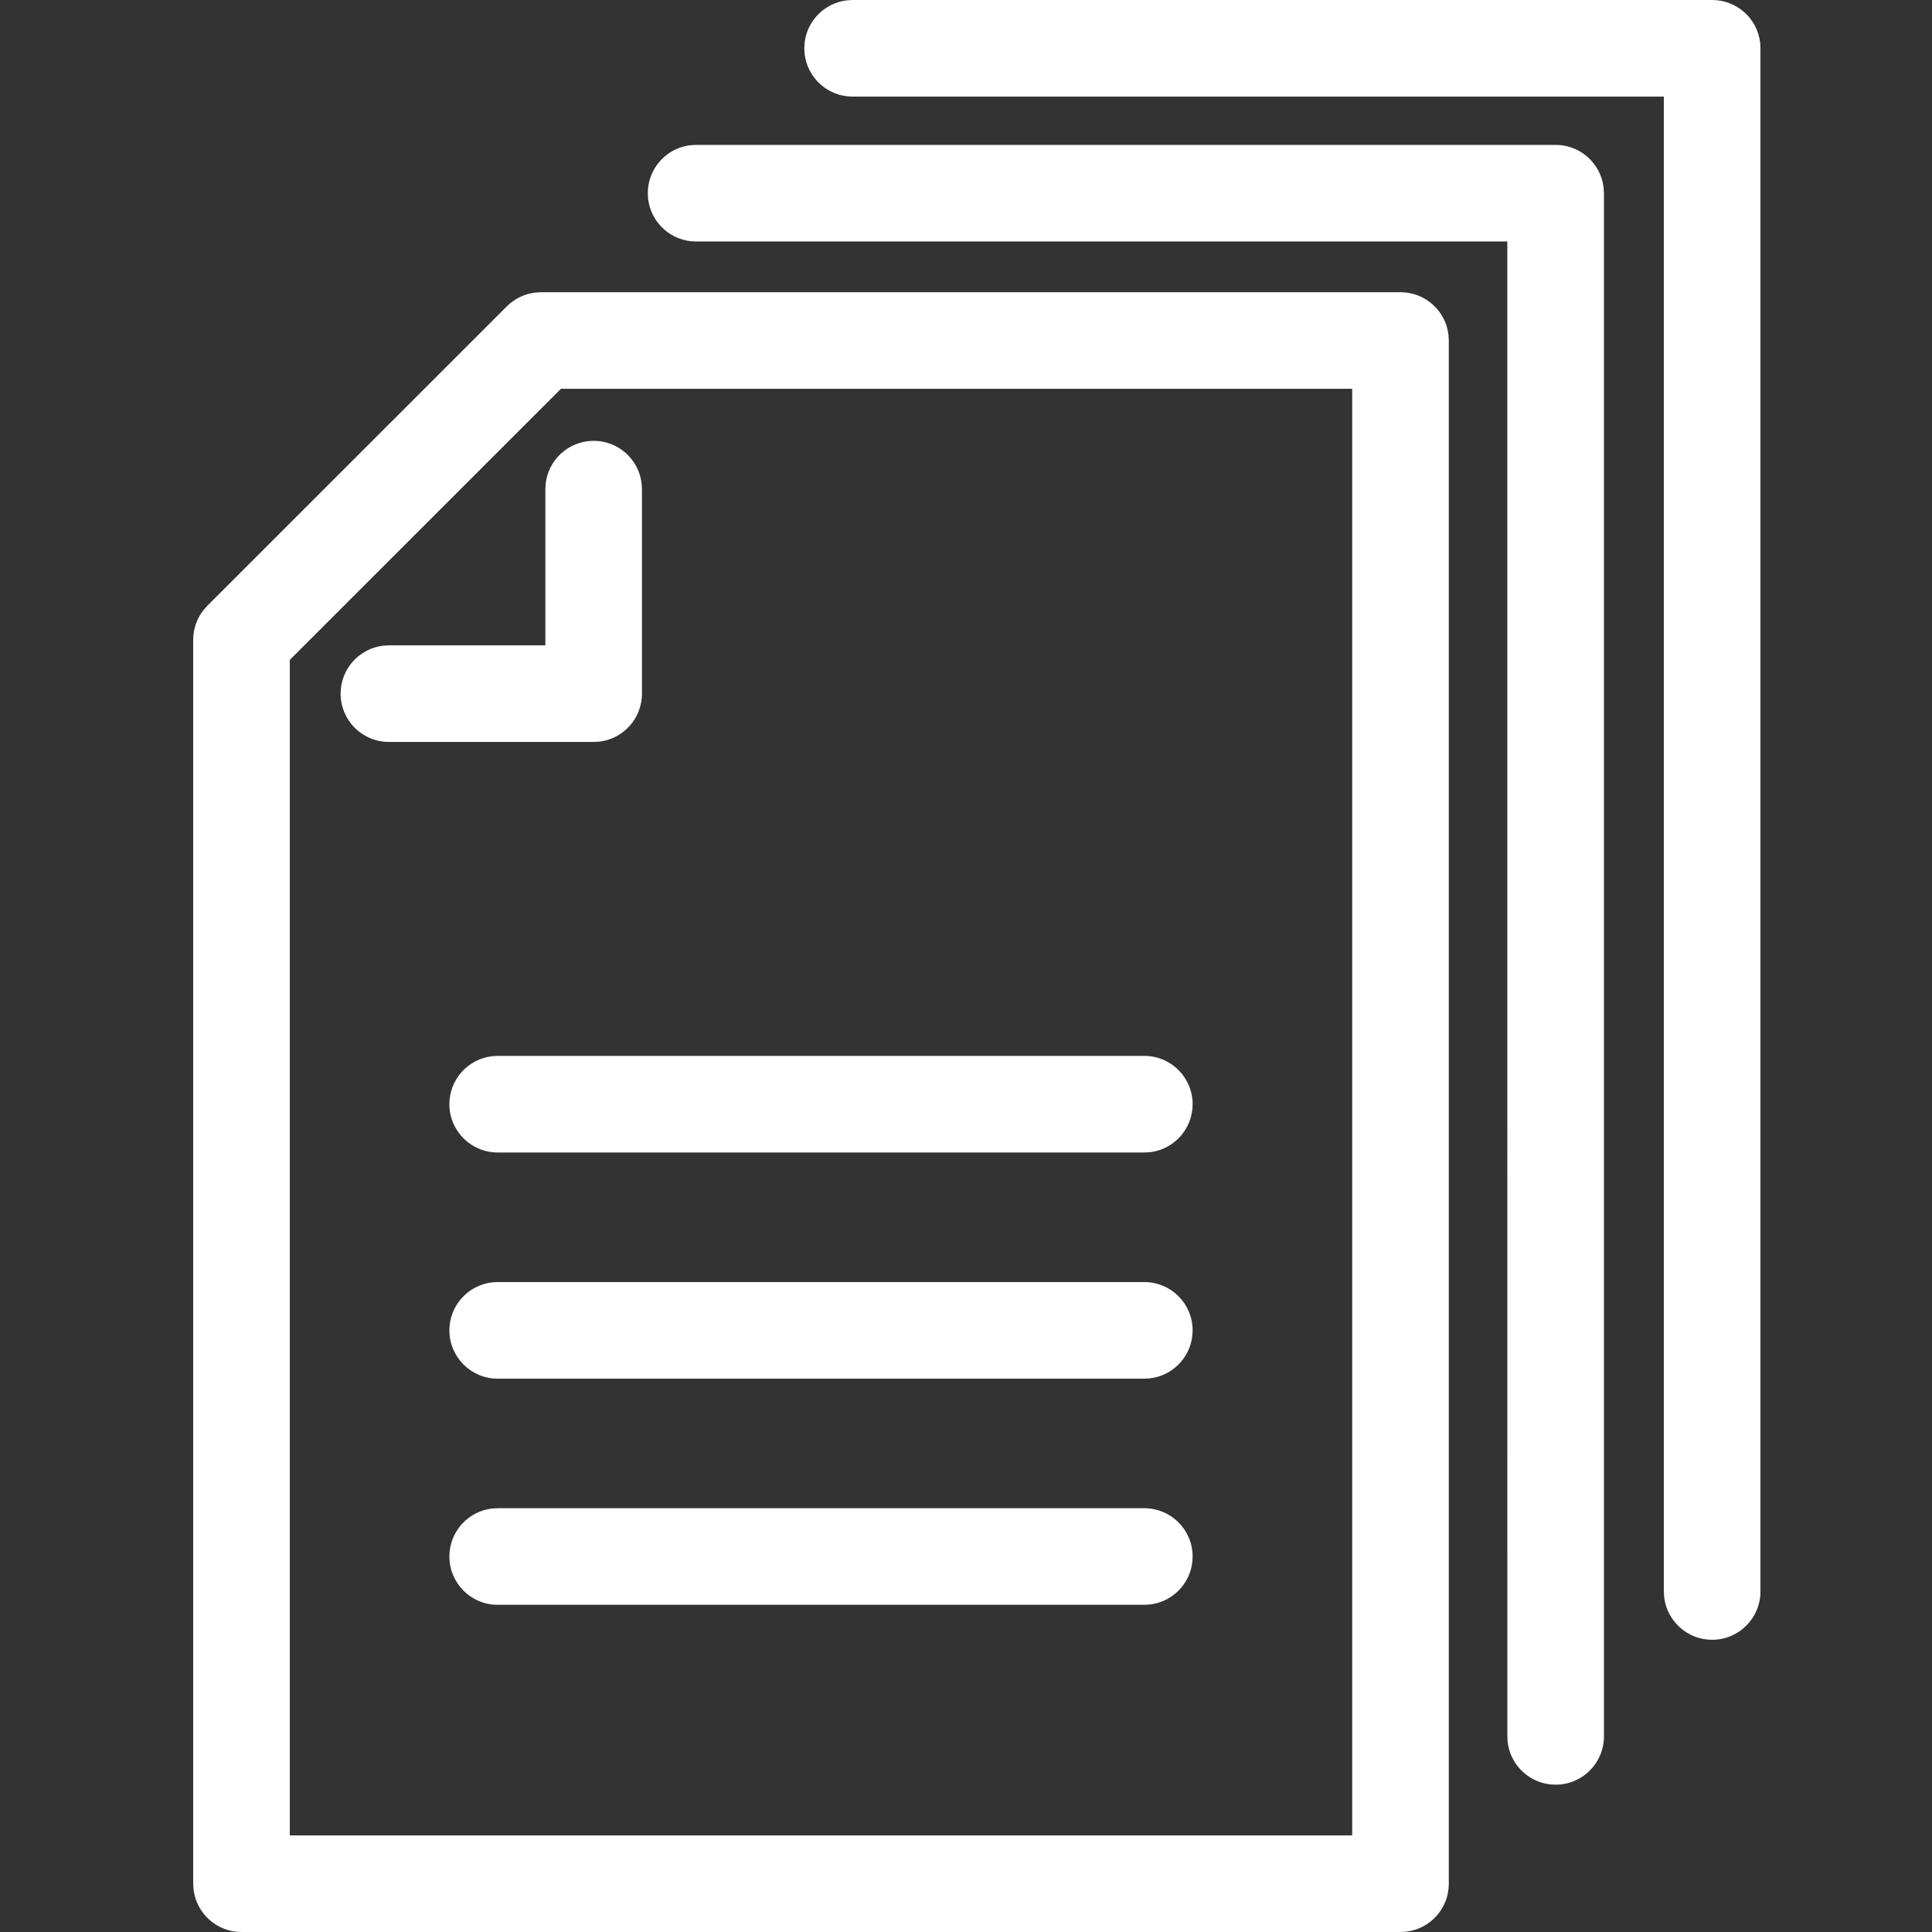 <?xml version="1.0" encoding="UTF-8"?> <svg xmlns="http://www.w3.org/2000/svg" xmlns:xlink="http://www.w3.org/1999/xlink" viewBox="0 0 40 40" version="1.1"><rect x="0" y="0" width="40" height="40" fill="#333333" stroke="none"/><path d="M28.996,6.05 C29.509,6.05 29.932,6.436 29.989,6.933 L29.996,7.05 L29.996,39 C29.996,39.513 29.61,39.936 29.113,39.993 L28.996,40 L5,40 C4.487,40 4.064,39.614 4.007,39.117 L4,39 L4,13.249 C4,13.027 4.073,12.814 4.206,12.64 L4.293,12.541 L10.493,6.343 C10.649,6.187 10.852,6.087 11.069,6.059 L11.2,6.05 L28.996,6.05 Z M27.996,8.049 L11.615,8.049 L6,13.662 L6,38 L27.996,38 L27.996,8.049 Z M32.208,3 C32.72,3 33.143,3.386 33.201,3.883 L33.208,4 L33.208,35.95 C33.208,36.502 32.76,36.95 32.208,36.95 C31.695,36.95 31.272,36.564 31.214,36.066 L31.208,35.95 L31.207,4.999 L14.412,5 C13.899,5 13.476,4.614 13.418,4.116 L13.412,4 C13.412,3.487 13.798,3.064 14.295,3.006 L14.412,3 L32.208,3 Z M35.448,0 C35.961,0 36.384,0.386 36.442,0.883 L36.448,1 L36.448,32.95 C36.448,33.502 36.001,33.95 35.448,33.95 C34.936,33.95 34.513,33.564 34.455,33.067 L34.448,32.95 L34.448,2 L17.652,2 C17.14,2 16.717,1.614 16.659,1.117 L16.652,1 C16.652,0.487 17.039,0.064 17.536,0.007 L17.652,0 L35.448,0 Z M23.692,31.226 C24.244,31.226 24.692,31.673 24.692,32.226 C24.692,32.739 24.306,33.161 23.809,33.219 L23.692,33.226 L10.304,33.226 C9.752,33.226 9.304,32.778 9.304,32.226 C9.304,31.713 9.69,31.29 10.187,31.232 L10.304,31.226 L23.692,31.226 Z M23.692,26.544 C24.244,26.544 24.692,26.991 24.692,27.544 C24.692,28.056 24.306,28.479 23.809,28.537 L23.692,28.544 L10.304,28.544 C9.752,28.544 9.304,28.096 9.304,27.544 C9.304,27.031 9.69,26.608 10.187,26.55 L10.304,26.544 L23.692,26.544 Z M23.692,21.861 C24.244,21.861 24.692,22.309 24.692,22.861 C24.692,23.374 24.306,23.797 23.809,23.855 L23.692,23.861 L10.304,23.861 C9.752,23.861 9.304,23.414 9.304,22.861 C9.304,22.349 9.69,21.926 10.187,21.868 L10.304,21.861 L23.692,21.861 Z M12.291,9.127 C12.804,9.127 13.227,9.513 13.284,10.01 L13.291,10.127 L13.291,14.361 C13.291,14.874 12.905,15.297 12.408,15.355 L12.291,15.361 L8.052,15.361 C7.499,15.361 7.052,14.914 7.052,14.361 C7.052,13.849 7.438,13.426 7.935,13.368 L8.052,13.361 L11.291,13.361 L11.291,10.127 C11.291,9.614 11.677,9.192 12.175,9.134 L12.291,9.127 Z" id="Combined-Shape" fill="#FFFFFF" fill-rule="nonzero"></path></svg> 